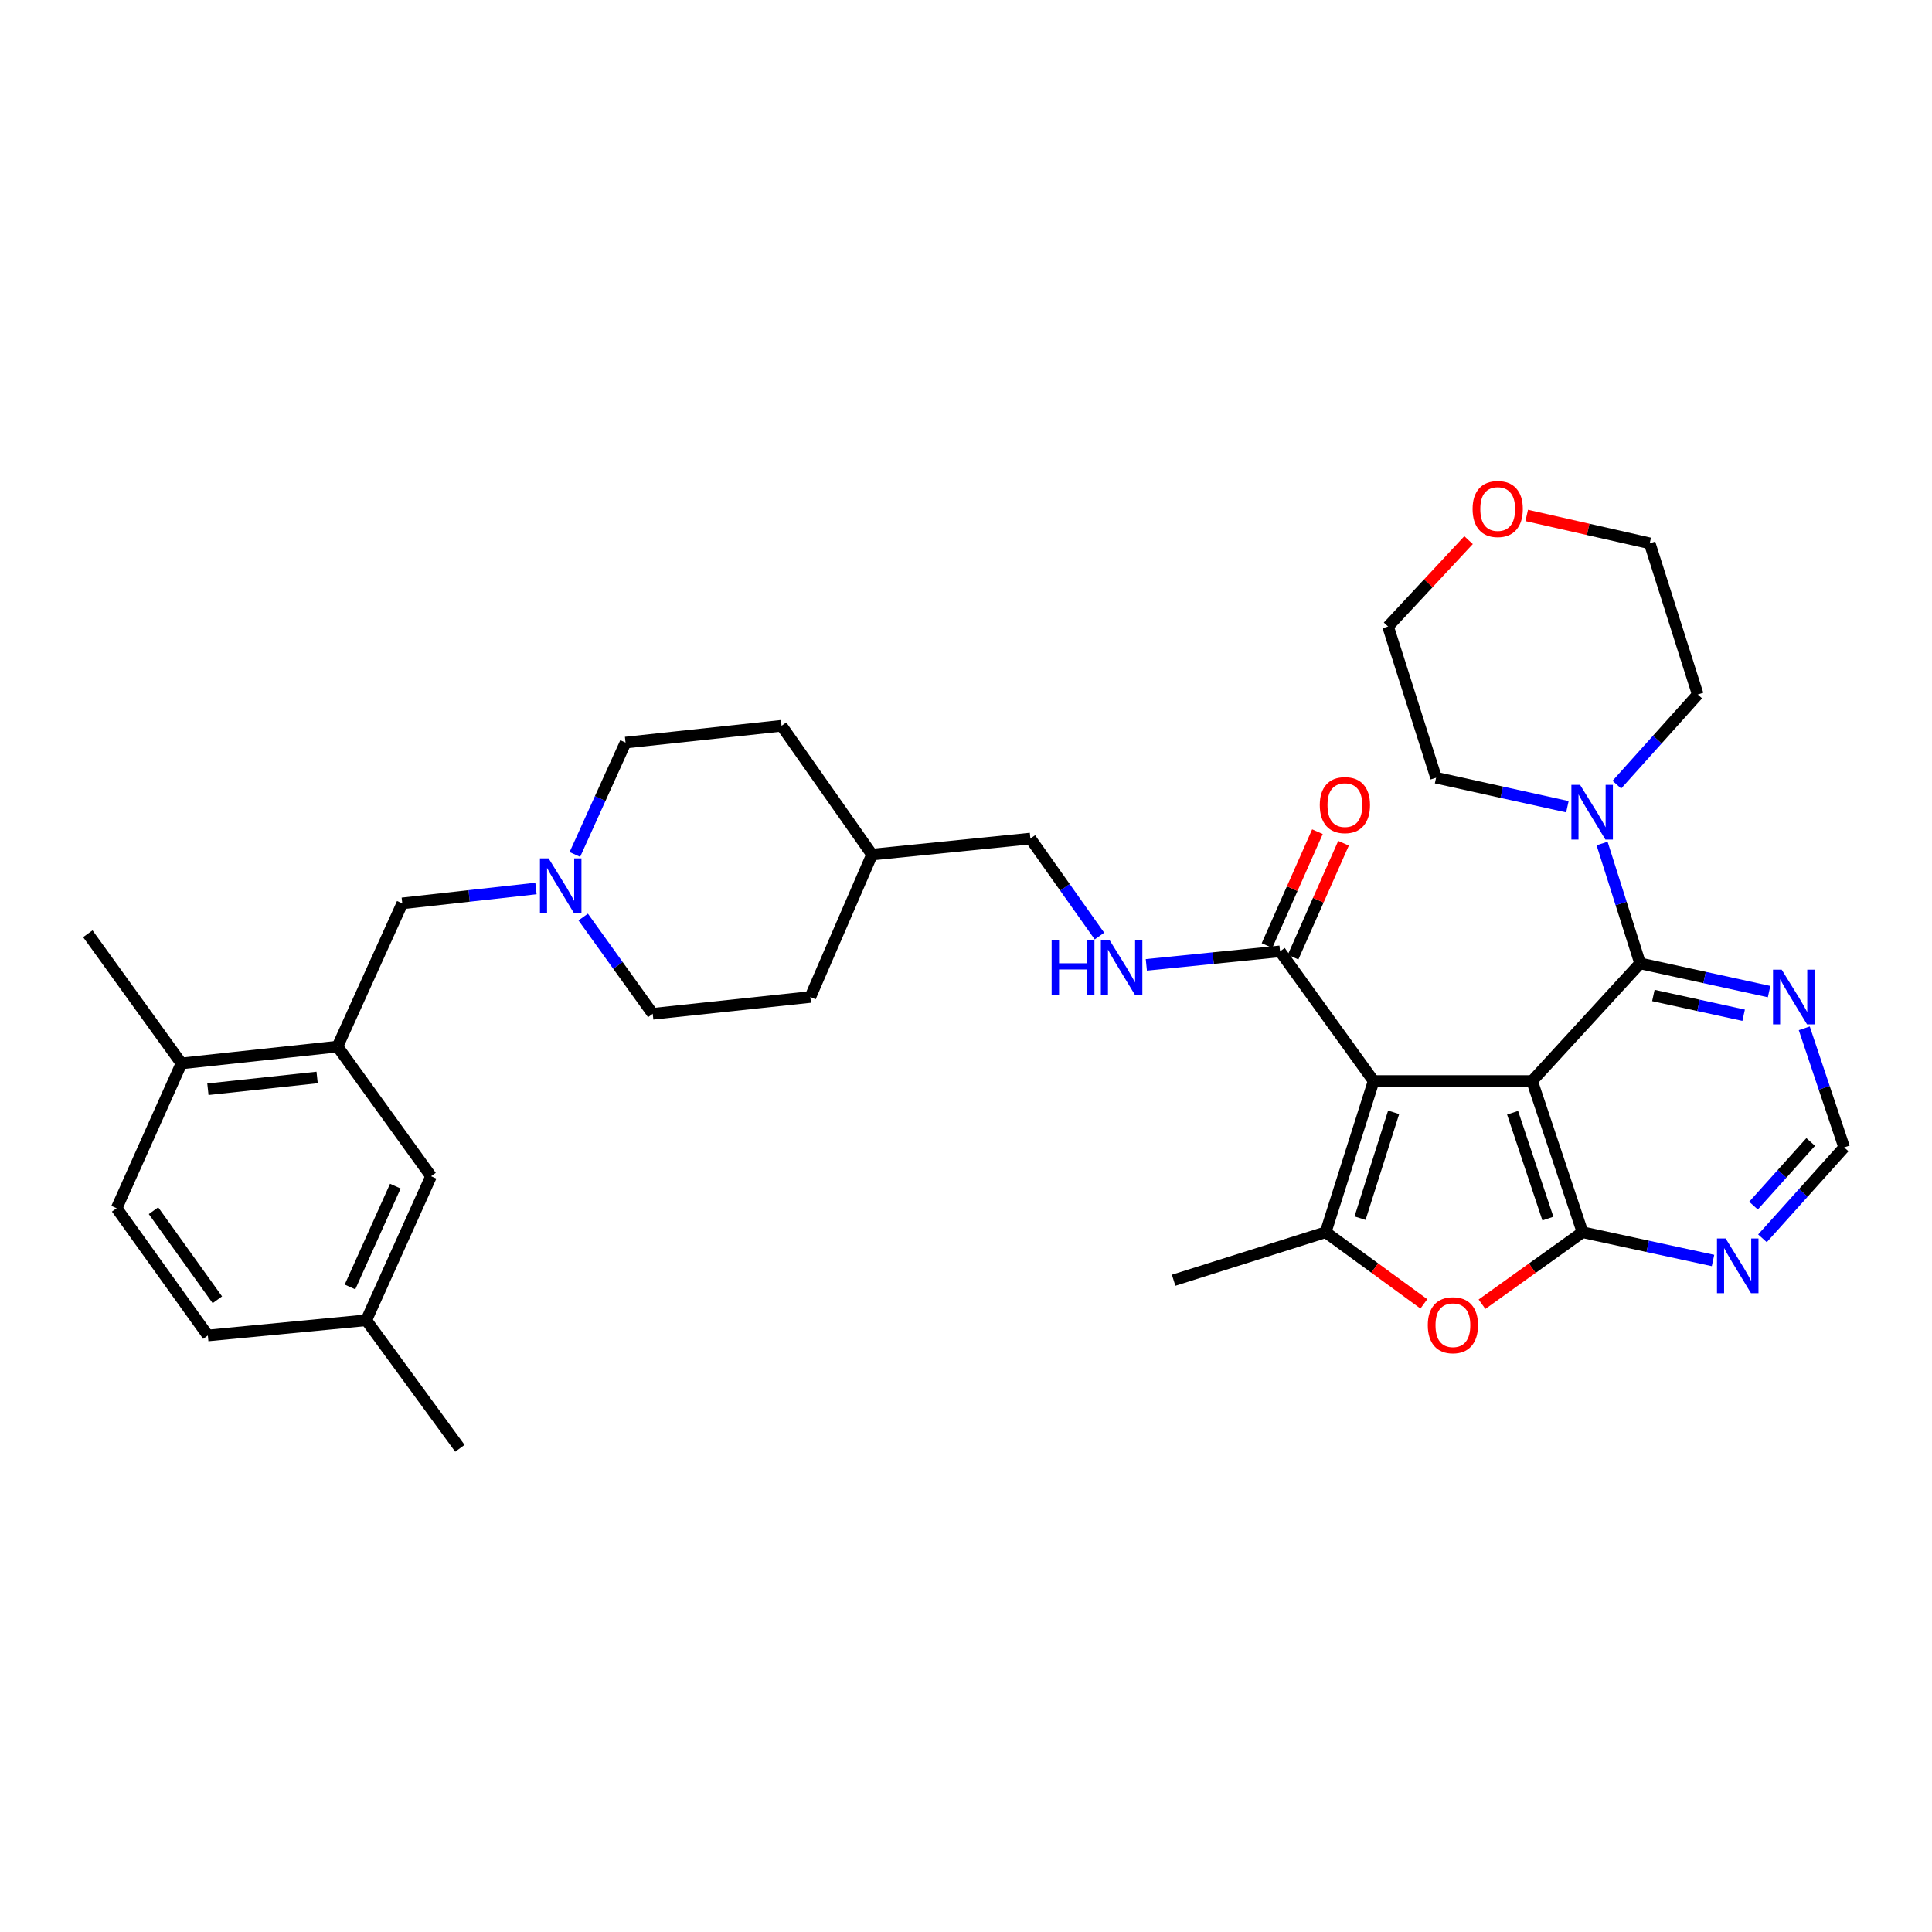 <?xml version='1.0' encoding='iso-8859-1'?>
<svg version='1.1' baseProfile='full'
              xmlns='http://www.w3.org/2000/svg'
                      xmlns:rdkit='http://www.rdkit.org/xml'
                      xmlns:xlink='http://www.w3.org/1999/xlink'
                  xml:space='preserve'
width='1000px' height='1000px' viewBox='0 0 1000 1000'>
<!-- END OF HEADER -->
<rect style='opacity:1.0;fill:#FFFFFF;stroke:none' width='1000' height='1000' x='0' y='0'> </rect>
<path class='bond-0' d='M 793.009,559.531 L 710.99,559.531' style='fill:none;fill-rule:evenodd;stroke:#000000;stroke-width:6px;stroke-linecap:butt;stroke-linejoin:miter;stroke-opacity:1' />
<path class='bond-1' d='M 793.009,559.531 L 819.102,637.802' style='fill:none;fill-rule:evenodd;stroke:#000000;stroke-width:6px;stroke-linecap:butt;stroke-linejoin:miter;stroke-opacity:1' />
<path class='bond-1' d='M 782.916,575.942 L 801.181,630.731' style='fill:none;fill-rule:evenodd;stroke:#000000;stroke-width:6px;stroke-linecap:butt;stroke-linejoin:miter;stroke-opacity:1' />
<path class='bond-3' d='M 793.009,559.531 L 848.919,498.643' style='fill:none;fill-rule:evenodd;stroke:#000000;stroke-width:6px;stroke-linecap:butt;stroke-linejoin:miter;stroke-opacity:1' />
<path class='bond-2' d='M 710.99,559.531 L 686.161,637.802' style='fill:none;fill-rule:evenodd;stroke:#000000;stroke-width:6px;stroke-linecap:butt;stroke-linejoin:miter;stroke-opacity:1' />
<path class='bond-2' d='M 721.34,575.737 L 703.959,630.526' style='fill:none;fill-rule:evenodd;stroke:#000000;stroke-width:6px;stroke-linecap:butt;stroke-linejoin:miter;stroke-opacity:1' />
<path class='bond-5' d='M 710.99,559.531 L 662.545,492.417' style='fill:none;fill-rule:evenodd;stroke:#000000;stroke-width:6px;stroke-linecap:butt;stroke-linejoin:miter;stroke-opacity:1' />
<path class='bond-4' d='M 819.102,637.802 L 793.093,656.433' style='fill:none;fill-rule:evenodd;stroke:#000000;stroke-width:6px;stroke-linecap:butt;stroke-linejoin:miter;stroke-opacity:1' />
<path class='bond-4' d='M 793.093,656.433 L 767.083,675.064' style='fill:none;fill-rule:evenodd;stroke:#FF0000;stroke-width:6px;stroke-linecap:butt;stroke-linejoin:miter;stroke-opacity:1' />
<path class='bond-7' d='M 819.102,637.802 L 852.877,645.115' style='fill:none;fill-rule:evenodd;stroke:#000000;stroke-width:6px;stroke-linecap:butt;stroke-linejoin:miter;stroke-opacity:1' />
<path class='bond-7' d='M 852.877,645.115 L 886.653,652.429' style='fill:none;fill-rule:evenodd;stroke:#0000FF;stroke-width:6px;stroke-linecap:butt;stroke-linejoin:miter;stroke-opacity:1' />
<path class='bond-23' d='M 686.161,637.802 L 607.472,662.656' style='fill:none;fill-rule:evenodd;stroke:#000000;stroke-width:6px;stroke-linecap:butt;stroke-linejoin:miter;stroke-opacity:1' />
<path class='bond-34' d='M 686.161,637.802 L 711.571,656.342' style='fill:none;fill-rule:evenodd;stroke:#000000;stroke-width:6px;stroke-linecap:butt;stroke-linejoin:miter;stroke-opacity:1' />
<path class='bond-34' d='M 711.571,656.342 L 736.982,674.881' style='fill:none;fill-rule:evenodd;stroke:#FF0000;stroke-width:6px;stroke-linecap:butt;stroke-linejoin:miter;stroke-opacity:1' />
<path class='bond-6' d='M 848.919,498.643 L 839.076,467.622' style='fill:none;fill-rule:evenodd;stroke:#000000;stroke-width:6px;stroke-linecap:butt;stroke-linejoin:miter;stroke-opacity:1' />
<path class='bond-6' d='M 839.076,467.622 L 829.234,436.601' style='fill:none;fill-rule:evenodd;stroke:#0000FF;stroke-width:6px;stroke-linecap:butt;stroke-linejoin:miter;stroke-opacity:1' />
<path class='bond-8' d='M 848.919,498.643 L 882.298,505.944' style='fill:none;fill-rule:evenodd;stroke:#000000;stroke-width:6px;stroke-linecap:butt;stroke-linejoin:miter;stroke-opacity:1' />
<path class='bond-8' d='M 882.298,505.944 L 915.677,513.246' style='fill:none;fill-rule:evenodd;stroke:#0000FF;stroke-width:6px;stroke-linecap:butt;stroke-linejoin:miter;stroke-opacity:1' />
<path class='bond-8' d='M 855.778,515.257 L 879.143,520.368' style='fill:none;fill-rule:evenodd;stroke:#000000;stroke-width:6px;stroke-linecap:butt;stroke-linejoin:miter;stroke-opacity:1' />
<path class='bond-8' d='M 879.143,520.368 L 902.508,525.479' style='fill:none;fill-rule:evenodd;stroke:#0000FF;stroke-width:6px;stroke-linecap:butt;stroke-linejoin:miter;stroke-opacity:1' />
<path class='bond-11' d='M 662.545,492.417 L 627.944,495.916' style='fill:none;fill-rule:evenodd;stroke:#000000;stroke-width:6px;stroke-linecap:butt;stroke-linejoin:miter;stroke-opacity:1' />
<path class='bond-11' d='M 627.944,495.916 L 593.343,499.415' style='fill:none;fill-rule:evenodd;stroke:#0000FF;stroke-width:6px;stroke-linecap:butt;stroke-linejoin:miter;stroke-opacity:1' />
<path class='bond-16' d='M 669.295,495.407 L 682.35,465.934' style='fill:none;fill-rule:evenodd;stroke:#000000;stroke-width:6px;stroke-linecap:butt;stroke-linejoin:miter;stroke-opacity:1' />
<path class='bond-16' d='M 682.35,465.934 L 695.405,436.462' style='fill:none;fill-rule:evenodd;stroke:#FF0000;stroke-width:6px;stroke-linecap:butt;stroke-linejoin:miter;stroke-opacity:1' />
<path class='bond-16' d='M 655.795,489.427 L 668.85,459.955' style='fill:none;fill-rule:evenodd;stroke:#000000;stroke-width:6px;stroke-linecap:butt;stroke-linejoin:miter;stroke-opacity:1' />
<path class='bond-16' d='M 668.85,459.955 L 681.905,430.482' style='fill:none;fill-rule:evenodd;stroke:#FF0000;stroke-width:6px;stroke-linecap:butt;stroke-linejoin:miter;stroke-opacity:1' />
<path class='bond-26' d='M 811.282,417.559 L 777.304,410.054' style='fill:none;fill-rule:evenodd;stroke:#0000FF;stroke-width:6px;stroke-linecap:butt;stroke-linejoin:miter;stroke-opacity:1' />
<path class='bond-26' d='M 777.304,410.054 L 743.325,402.548' style='fill:none;fill-rule:evenodd;stroke:#000000;stroke-width:6px;stroke-linecap:butt;stroke-linejoin:miter;stroke-opacity:1' />
<path class='bond-27' d='M 836.876,406.143 L 857.818,382.809' style='fill:none;fill-rule:evenodd;stroke:#0000FF;stroke-width:6px;stroke-linecap:butt;stroke-linejoin:miter;stroke-opacity:1' />
<path class='bond-27' d='M 857.818,382.809 L 878.761,359.475' style='fill:none;fill-rule:evenodd;stroke:#000000;stroke-width:6px;stroke-linecap:butt;stroke-linejoin:miter;stroke-opacity:1' />
<path class='bond-35' d='M 912.248,640.956 L 933.397,617.425' style='fill:none;fill-rule:evenodd;stroke:#0000FF;stroke-width:6px;stroke-linecap:butt;stroke-linejoin:miter;stroke-opacity:1' />
<path class='bond-35' d='M 933.397,617.425 L 954.545,593.893' style='fill:none;fill-rule:evenodd;stroke:#000000;stroke-width:6px;stroke-linecap:butt;stroke-linejoin:miter;stroke-opacity:1' />
<path class='bond-35' d='M 907.611,624.027 L 922.415,607.555' style='fill:none;fill-rule:evenodd;stroke:#0000FF;stroke-width:6px;stroke-linecap:butt;stroke-linejoin:miter;stroke-opacity:1' />
<path class='bond-35' d='M 922.415,607.555 L 937.219,591.083' style='fill:none;fill-rule:evenodd;stroke:#000000;stroke-width:6px;stroke-linecap:butt;stroke-linejoin:miter;stroke-opacity:1' />
<path class='bond-12' d='M 933.886,532.253 L 944.216,563.073' style='fill:none;fill-rule:evenodd;stroke:#0000FF;stroke-width:6px;stroke-linecap:butt;stroke-linejoin:miter;stroke-opacity:1' />
<path class='bond-12' d='M 944.216,563.073 L 954.545,593.893' style='fill:none;fill-rule:evenodd;stroke:#000000;stroke-width:6px;stroke-linecap:butt;stroke-linejoin:miter;stroke-opacity:1' />
<path class='bond-9' d='M 174.672,541.707 L 208.221,467.587' style='fill:none;fill-rule:evenodd;stroke:#000000;stroke-width:6px;stroke-linecap:butt;stroke-linejoin:miter;stroke-opacity:1' />
<path class='bond-14' d='M 174.672,541.707 L 93.908,550.418' style='fill:none;fill-rule:evenodd;stroke:#000000;stroke-width:6px;stroke-linecap:butt;stroke-linejoin:miter;stroke-opacity:1' />
<path class='bond-14' d='M 164.141,557.693 L 107.606,563.791' style='fill:none;fill-rule:evenodd;stroke:#000000;stroke-width:6px;stroke-linecap:butt;stroke-linejoin:miter;stroke-opacity:1' />
<path class='bond-15' d='M 174.672,541.707 L 223.125,608.822' style='fill:none;fill-rule:evenodd;stroke:#000000;stroke-width:6px;stroke-linecap:butt;stroke-linejoin:miter;stroke-opacity:1' />
<path class='bond-10' d='M 297.551,442.264 L 310.666,413.309' style='fill:none;fill-rule:evenodd;stroke:#0000FF;stroke-width:6px;stroke-linecap:butt;stroke-linejoin:miter;stroke-opacity:1' />
<path class='bond-10' d='M 310.666,413.309 L 323.781,384.354' style='fill:none;fill-rule:evenodd;stroke:#000000;stroke-width:6px;stroke-linecap:butt;stroke-linejoin:miter;stroke-opacity:1' />
<path class='bond-13' d='M 277.413,459.883 L 242.817,463.735' style='fill:none;fill-rule:evenodd;stroke:#0000FF;stroke-width:6px;stroke-linecap:butt;stroke-linejoin:miter;stroke-opacity:1' />
<path class='bond-13' d='M 242.817,463.735 L 208.221,467.587' style='fill:none;fill-rule:evenodd;stroke:#000000;stroke-width:6px;stroke-linecap:butt;stroke-linejoin:miter;stroke-opacity:1' />
<path class='bond-37' d='M 301.859,474.658 L 319.858,499.701' style='fill:none;fill-rule:evenodd;stroke:#0000FF;stroke-width:6px;stroke-linecap:butt;stroke-linejoin:miter;stroke-opacity:1' />
<path class='bond-37' d='M 319.858,499.701 L 337.857,524.744' style='fill:none;fill-rule:evenodd;stroke:#000000;stroke-width:6px;stroke-linecap:butt;stroke-linejoin:miter;stroke-opacity:1' />
<path class='bond-21' d='M 569.068,484.507 L 551.198,459.273' style='fill:none;fill-rule:evenodd;stroke:#0000FF;stroke-width:6px;stroke-linecap:butt;stroke-linejoin:miter;stroke-opacity:1' />
<path class='bond-21' d='M 551.198,459.273 L 533.328,434.038' style='fill:none;fill-rule:evenodd;stroke:#000000;stroke-width:6px;stroke-linecap:butt;stroke-linejoin:miter;stroke-opacity:1' />
<path class='bond-18' d='M 93.908,550.418 L 60.367,625.383' style='fill:none;fill-rule:evenodd;stroke:#000000;stroke-width:6px;stroke-linecap:butt;stroke-linejoin:miter;stroke-opacity:1' />
<path class='bond-32' d='M 93.908,550.418 L 45.455,483.312' style='fill:none;fill-rule:evenodd;stroke:#000000;stroke-width:6px;stroke-linecap:butt;stroke-linejoin:miter;stroke-opacity:1' />
<path class='bond-22' d='M 223.125,608.822 L 189.585,683.368' style='fill:none;fill-rule:evenodd;stroke:#000000;stroke-width:6px;stroke-linecap:butt;stroke-linejoin:miter;stroke-opacity:1' />
<path class='bond-22' d='M 204.63,613.945 L 181.151,666.128' style='fill:none;fill-rule:evenodd;stroke:#000000;stroke-width:6px;stroke-linecap:butt;stroke-linejoin:miter;stroke-opacity:1' />
<path class='bond-17' d='M 790.226,266.786 L 822.058,274.004' style='fill:none;fill-rule:evenodd;stroke:#FF0000;stroke-width:6px;stroke-linecap:butt;stroke-linejoin:miter;stroke-opacity:1' />
<path class='bond-17' d='M 822.058,274.004 L 853.89,281.221' style='fill:none;fill-rule:evenodd;stroke:#000000;stroke-width:6px;stroke-linecap:butt;stroke-linejoin:miter;stroke-opacity:1' />
<path class='bond-36' d='M 760.128,279.562 L 739.292,301.92' style='fill:none;fill-rule:evenodd;stroke:#FF0000;stroke-width:6px;stroke-linecap:butt;stroke-linejoin:miter;stroke-opacity:1' />
<path class='bond-36' d='M 739.292,301.92 L 718.455,324.277' style='fill:none;fill-rule:evenodd;stroke:#000000;stroke-width:6px;stroke-linecap:butt;stroke-linejoin:miter;stroke-opacity:1' />
<path class='bond-38' d='M 60.367,625.383 L 107.582,691.243' style='fill:none;fill-rule:evenodd;stroke:#000000;stroke-width:6px;stroke-linecap:butt;stroke-linejoin:miter;stroke-opacity:1' />
<path class='bond-38' d='M 79.449,626.659 L 112.5,672.761' style='fill:none;fill-rule:evenodd;stroke:#000000;stroke-width:6px;stroke-linecap:butt;stroke-linejoin:miter;stroke-opacity:1' />
<path class='bond-19' d='M 323.781,384.354 L 404.529,375.659' style='fill:none;fill-rule:evenodd;stroke:#000000;stroke-width:6px;stroke-linecap:butt;stroke-linejoin:miter;stroke-opacity:1' />
<path class='bond-20' d='M 337.857,524.744 L 419.433,516.041' style='fill:none;fill-rule:evenodd;stroke:#000000;stroke-width:6px;stroke-linecap:butt;stroke-linejoin:miter;stroke-opacity:1' />
<path class='bond-25' d='M 533.328,434.038 L 451.35,442.331' style='fill:none;fill-rule:evenodd;stroke:#000000;stroke-width:6px;stroke-linecap:butt;stroke-linejoin:miter;stroke-opacity:1' />
<path class='bond-24' d='M 189.585,683.368 L 107.582,691.243' style='fill:none;fill-rule:evenodd;stroke:#000000;stroke-width:6px;stroke-linecap:butt;stroke-linejoin:miter;stroke-opacity:1' />
<path class='bond-33' d='M 189.585,683.368 L 238.038,749.638' style='fill:none;fill-rule:evenodd;stroke:#000000;stroke-width:6px;stroke-linecap:butt;stroke-linejoin:miter;stroke-opacity:1' />
<path class='bond-28' d='M 451.35,442.331 L 419.433,516.041' style='fill:none;fill-rule:evenodd;stroke:#000000;stroke-width:6px;stroke-linecap:butt;stroke-linejoin:miter;stroke-opacity:1' />
<path class='bond-29' d='M 451.35,442.331 L 404.529,375.659' style='fill:none;fill-rule:evenodd;stroke:#000000;stroke-width:6px;stroke-linecap:butt;stroke-linejoin:miter;stroke-opacity:1' />
<path class='bond-31' d='M 743.325,402.548 L 718.455,324.277' style='fill:none;fill-rule:evenodd;stroke:#000000;stroke-width:6px;stroke-linecap:butt;stroke-linejoin:miter;stroke-opacity:1' />
<path class='bond-30' d='M 878.761,359.475 L 853.89,281.221' style='fill:none;fill-rule:evenodd;stroke:#000000;stroke-width:6px;stroke-linecap:butt;stroke-linejoin:miter;stroke-opacity:1' />
<path  class='atom-5' d='M 739.02 685.933
Q 739.02 679.133, 742.38 675.333
Q 745.74 671.533, 752.02 671.533
Q 758.3 671.533, 761.66 675.333
Q 765.02 679.133, 765.02 685.933
Q 765.02 692.813, 761.62 696.733
Q 758.22 700.613, 752.02 700.613
Q 745.78 700.613, 742.38 696.733
Q 739.02 692.853, 739.02 685.933
M 752.02 697.413
Q 756.34 697.413, 758.66 694.533
Q 761.02 691.613, 761.02 685.933
Q 761.02 680.373, 758.66 677.573
Q 756.34 674.733, 752.02 674.733
Q 747.7 674.733, 745.34 677.533
Q 743.02 680.333, 743.02 685.933
Q 743.02 691.653, 745.34 694.533
Q 747.7 697.413, 752.02 697.413
' fill='#FF0000'/>
<path  class='atom-7' d='M 817.829 406.229
L 827.109 421.229
Q 828.029 422.709, 829.509 425.389
Q 830.989 428.069, 831.069 428.229
L 831.069 406.229
L 834.829 406.229
L 834.829 434.549
L 830.949 434.549
L 820.989 418.149
Q 819.829 416.229, 818.589 414.029
Q 817.389 411.829, 817.029 411.149
L 817.029 434.549
L 813.349 434.549
L 813.349 406.229
L 817.829 406.229
' fill='#0000FF'/>
<path  class='atom-8' d='M 893.188 641.04
L 902.468 656.04
Q 903.388 657.52, 904.868 660.2
Q 906.348 662.88, 906.428 663.04
L 906.428 641.04
L 910.188 641.04
L 910.188 669.36
L 906.308 669.36
L 896.348 652.96
Q 895.188 651.04, 893.948 648.84
Q 892.748 646.64, 892.388 645.96
L 892.388 669.36
L 888.708 669.36
L 888.708 641.04
L 893.188 641.04
' fill='#0000FF'/>
<path  class='atom-9' d='M 922.193 501.881
L 931.473 516.881
Q 932.393 518.361, 933.873 521.041
Q 935.353 523.721, 935.433 523.881
L 935.433 501.881
L 939.193 501.881
L 939.193 530.201
L 935.313 530.201
L 925.353 513.801
Q 924.193 511.881, 922.953 509.681
Q 921.753 507.481, 921.393 506.801
L 921.393 530.201
L 917.713 530.201
L 917.713 501.881
L 922.193 501.881
' fill='#0000FF'/>
<path  class='atom-11' d='M 283.955 444.298
L 293.235 459.298
Q 294.155 460.778, 295.635 463.458
Q 297.115 466.138, 297.195 466.298
L 297.195 444.298
L 300.955 444.298
L 300.955 472.618
L 297.075 472.618
L 287.115 456.218
Q 285.955 454.298, 284.715 452.098
Q 283.515 449.898, 283.155 449.218
L 283.155 472.618
L 279.475 472.618
L 279.475 444.298
L 283.955 444.298
' fill='#0000FF'/>
<path  class='atom-12' d='M 544.322 486.55
L 548.162 486.55
L 548.162 498.59
L 562.642 498.59
L 562.642 486.55
L 566.482 486.55
L 566.482 514.87
L 562.642 514.87
L 562.642 501.79
L 548.162 501.79
L 548.162 514.87
L 544.322 514.87
L 544.322 486.55
' fill='#0000FF'/>
<path  class='atom-12' d='M 574.282 486.55
L 583.562 501.55
Q 584.482 503.03, 585.962 505.71
Q 587.442 508.39, 587.522 508.55
L 587.522 486.55
L 591.282 486.55
L 591.282 514.87
L 587.402 514.87
L 577.442 498.47
Q 576.282 496.55, 575.042 494.35
Q 573.842 492.15, 573.482 491.47
L 573.482 514.87
L 569.802 514.87
L 569.802 486.55
L 574.282 486.55
' fill='#0000FF'/>
<path  class='atom-17' d='M 683.111 416.72
Q 683.111 409.92, 686.471 406.12
Q 689.831 402.32, 696.111 402.32
Q 702.391 402.32, 705.751 406.12
Q 709.111 409.92, 709.111 416.72
Q 709.111 423.6, 705.711 427.52
Q 702.311 431.4, 696.111 431.4
Q 689.871 431.4, 686.471 427.52
Q 683.111 423.64, 683.111 416.72
M 696.111 428.2
Q 700.431 428.2, 702.751 425.32
Q 705.111 422.4, 705.111 416.72
Q 705.111 411.16, 702.751 408.36
Q 700.431 405.52, 696.111 405.52
Q 691.791 405.52, 689.431 408.32
Q 687.111 411.12, 687.111 416.72
Q 687.111 422.44, 689.431 425.32
Q 691.791 428.2, 696.111 428.2
' fill='#FF0000'/>
<path  class='atom-18' d='M 762.209 263.461
Q 762.209 256.661, 765.569 252.861
Q 768.929 249.061, 775.209 249.061
Q 781.489 249.061, 784.849 252.861
Q 788.209 256.661, 788.209 263.461
Q 788.209 270.341, 784.809 274.261
Q 781.409 278.141, 775.209 278.141
Q 768.969 278.141, 765.569 274.261
Q 762.209 270.381, 762.209 263.461
M 775.209 274.941
Q 779.529 274.941, 781.849 272.061
Q 784.209 269.141, 784.209 263.461
Q 784.209 257.901, 781.849 255.101
Q 779.529 252.261, 775.209 252.261
Q 770.889 252.261, 768.529 255.061
Q 766.209 257.861, 766.209 263.461
Q 766.209 269.181, 768.529 272.061
Q 770.889 274.941, 775.209 274.941
' fill='#FF0000'/>
</svg>
